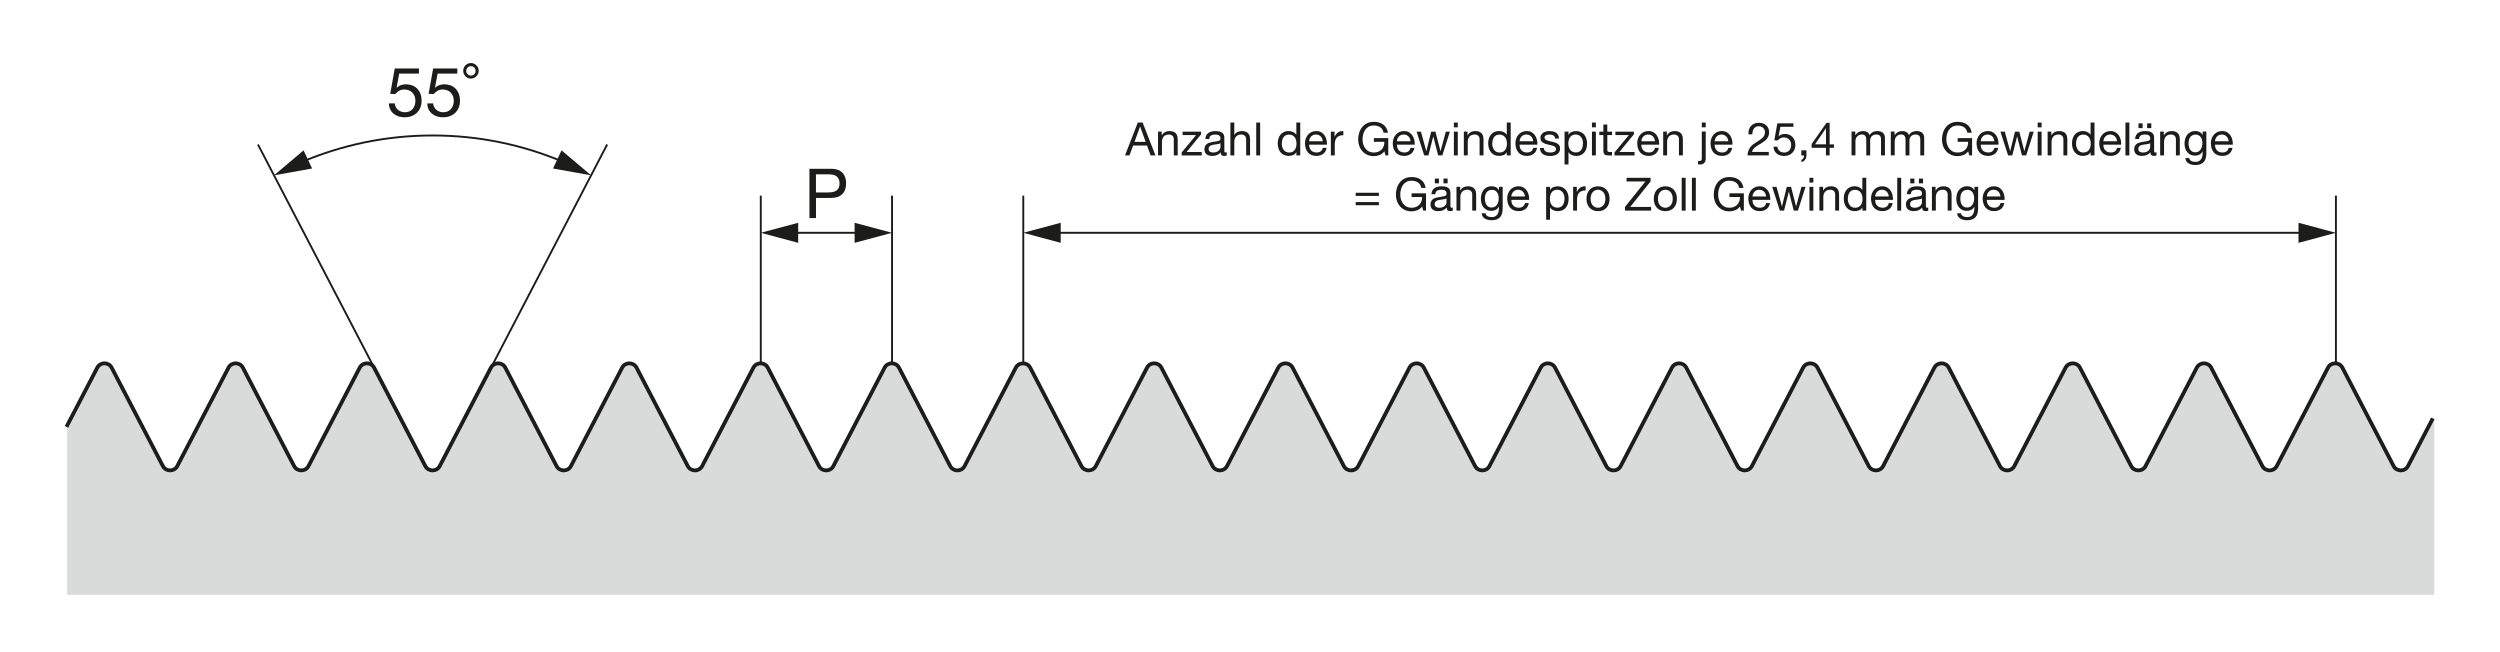 <?xml version="1.0" encoding="UTF-8"?><svg xmlns="http://www.w3.org/2000/svg" viewBox="0 0 651.97 170.08"><defs><style>.cls-1{fill:#d9dada;}.cls-2{fill:#1c1c1b;}.cls-3,.cls-4{fill:none;stroke:#1c1c1b;stroke-miterlimit:10;}.cls-4{stroke-width:.5px;}</style></defs><g id="Drawing"><path class="cls-1" d="m634.64,109.13l-6.46,12.41c-.79,1.53-2.98,1.53-3.77,0l-13.34-25.63c-.79-1.53-2.98-1.53-3.77,0l-13.34,25.63c-.79,1.53-2.98,1.53-3.77,0l-13.34-25.63c-.79-1.53-2.98-1.53-3.77,0l-13.34,25.63c-.79,1.53-2.98,1.53-3.77,0l-13.34-25.63c-.79-1.53-2.98-1.53-3.77,0l-13.34,25.63c-.79,1.53-2.98,1.53-3.77,0l-13.34-25.63c-.79-1.53-2.98-1.53-3.77,0l-13.34,25.63c-.79,1.53-2.98,1.53-3.77,0l-13.34-25.63c-.79-1.53-2.98-1.53-3.77,0l-13.34,25.63c-.79,1.53-2.98,1.53-3.77,0l-13.34-25.63c-.79-1.53-2.98-1.53-3.77,0l-13.34,25.63c-.79,1.53-2.98,1.53-3.77,0l-13.34-25.63c-.79-1.53-2.98-1.53-3.77,0l-13.34,25.63c-.79,1.53-2.98,1.53-3.77,0l-13.34-25.63c-.79-1.53-2.98-1.53-3.77,0l-13.34,25.63c-.79,1.53-2.98,1.53-3.77,0l-13.34-25.63c-.79-1.53-2.98-1.53-3.77,0l-13.34,25.63c-.79,1.53-2.98,1.53-3.77,0l-13.34-25.63c-.79-1.53-2.98-1.53-3.77,0l-13.34,25.63c-.79,1.53-2.98,1.53-3.77,0l-13.34-25.63c-.79-1.53-2.98-1.53-3.77,0l-13.34,25.63c-.79,1.53-2.98,1.53-3.77,0l-13.34-25.63c-.79-1.53-2.98-1.53-3.77,0l-13.34,25.63c-.79,1.53-2.98,1.53-3.77,0l-13.34-25.63c-.79-1.53-2.98-1.53-3.77,0l-13.34,25.63c-.79,1.53-2.98,1.53-3.77,0l-13.34-25.63c-.79-1.53-2.98-1.53-3.77,0l-13.34,25.63c-.79,1.53-2.98,1.53-3.77,0l-13.34-25.63c-.79-1.53-2.98-1.53-3.77,0l-13.34,25.63c-.79,1.53-2.98,1.53-3.77,0l-13.34-25.63c-.79-1.53-2.98-1.53-3.77,0l-13.34,25.63c-.79,1.53-2.98,1.53-3.77,0l-13.34-25.63c-.79-1.53-2.98-1.53-3.77,0l-13.34,25.63c-.79,1.53-2.98,1.53-3.77,0l-13.34-25.63c-.79-1.53-2.98-1.53-3.77,0l-8.03,15.42v43.8h617.31v-46Z"/><path class="cls-3" d="m17.33,111.32l8.03-15.42c.79-1.53,2.98-1.53,3.77,0l13.34,25.63c.79,1.53,2.98,1.53,3.77,0l13.34-25.63c.79-1.53,2.98-1.53,3.77,0l13.34,25.63c.79,1.53,2.98,1.53,3.77,0l13.34-25.63c.79-1.53,2.98-1.53,3.77,0l13.34,25.63c.79,1.53,2.98,1.53,3.77,0l13.34-25.63c.79-1.53,2.98-1.53,3.77,0l13.34,25.63c.79,1.53,2.98,1.53,3.77,0l13.34-25.63c.79-1.53,2.98-1.53,3.77,0l13.34,25.63c.79,1.53,2.98,1.53,3.77,0l13.34-25.63c.79-1.53,2.98-1.53,3.77,0l13.34,25.63c.79,1.53,2.98,1.53,3.77,0l13.34-25.63c.79-1.53,2.98-1.53,3.77,0l13.34,25.63c.79,1.53,2.98,1.53,3.77,0l13.34-25.63c.79-1.53,2.98-1.53,3.77,0l13.34,25.63c.79,1.53,2.98,1.53,3.77,0l13.34-25.63c.79-1.53,2.98-1.53,3.77,0l13.34,25.63c.79,1.53,2.98,1.53,3.77,0l13.34-25.63c.79-1.53,2.98-1.53,3.77,0l13.34,25.63c.79,1.53,2.98,1.53,3.77,0l13.34-25.63c.79-1.53,2.98-1.53,3.77,0l13.34,25.63c.79,1.53,2.98,1.53,3.77,0l13.34-25.63c.79-1.53,2.98-1.53,3.77,0l13.34,25.63c.79,1.53,2.98,1.53,3.77,0l13.34-25.63c.79-1.53,2.98-1.53,3.77,0l13.34,25.63c.79,1.53,2.98,1.53,3.77,0l13.34-25.63c.79-1.53,2.98-1.53,3.77,0l13.34,25.63c.79,1.53,2.98,1.53,3.77,0l13.34-25.63c.79-1.53,2.98-1.53,3.77,0l13.34,25.63c.79,1.53,2.98,1.53,3.77,0l13.34-25.63c.79-1.53,2.98-1.53,3.77,0l13.34,25.63c.79,1.53,2.98,1.53,3.77,0l13.34-25.63c.79-1.53,2.98-1.53,3.77,0l13.34,25.63c.79,1.53,2.98,1.53,3.77,0l13.34-25.63c.79-1.53,2.98-1.53,3.77,0l13.34,25.63c.79,1.53,2.98,1.53,3.77,0l6.46-12.41"/></g><g id="Dimensions"><g><line class="cls-4" x1="198.4" y1="94.76" x2="198.4" y2="51.02"/><line class="cls-4" x1="232.63" y1="94.76" x2="232.63" y2="51.02"/><g><line class="cls-4" x1="206.37" y1="60.71" x2="224.66" y2="60.71"/><polygon class="cls-2" points="208.16 63.33 198.4 60.71 208.16 58.1 208.16 63.33"/><polygon class="cls-2" points="222.87 63.33 232.63 60.71 222.87 58.1 222.87 63.33"/></g><path class="cls-2" d="m216.72,44.01c1.3,0,2.28.33,2.94,1s1,1.6,1,2.8-.33,2.14-1,2.81-1.65,1-2.94.99h-3.92v5.26h-1.71v-12.85h5.63Zm-.58,6.16c.97.01,1.68-.19,2.13-.59s.67-1,.67-1.76-.22-1.35-.67-1.75c-.45-.4-1.16-.6-2.13-.6h-3.35v4.72h3.35Z"/></g><g><line class="cls-4" x1="266.86" y1="94.76" x2="266.86" y2="51.02"/><line class="cls-4" x1="609.18" y1="94.76" x2="609.18" y2="51.02"/><g><line class="cls-4" x1="274.83" y1="60.71" x2="601.2" y2="60.71"/><polygon class="cls-2" points="276.62 63.33 266.86 60.71 276.62 58.1 276.62 63.33"/><polygon class="cls-2" points="599.42 63.33 609.18 60.71 599.42 58.1 599.42 63.33"/></g><g><path class="cls-2" d="m297.98,31.96l3.35,8.57h-1.26l-.94-2.58h-3.62l-.96,2.58h-1.16l3.34-8.57h1.26Zm.79,5.03l-1.43-4h-.02l-1.45,4h2.9Z"/><path class="cls-2" d="m302.96,34.33v.98h.02c.42-.75,1.1-1.13,2.02-1.13.41,0,.75.06,1.02.17.27.11.49.27.66.47.17.2.29.44.35.71s.1.58.1.92v4.08h-1.02v-4.2c0-.38-.11-.69-.34-.91-.22-.22-.53-.34-.92-.34-.31,0-.58.05-.81.14-.23.1-.42.23-.57.41-.15.18-.27.38-.34.62-.08.24-.11.49-.11.77v3.5h-1.02v-6.2h.96Z"/><path class="cls-2" d="m311.91,35.23h-3.5v-.9h4.82v.7l-3.79,4.61h3.96v.9h-5.23v-.78l3.74-4.52Z"/><path class="cls-2" d="m319.93,40.51c-.18.1-.42.16-.73.16-.26,0-.47-.07-.63-.22-.16-.15-.23-.39-.23-.73-.28.34-.61.58-.98.73-.37.15-.77.22-1.21.22-.28,0-.55-.03-.8-.1-.25-.06-.47-.16-.65-.3-.18-.14-.33-.31-.44-.53s-.16-.49-.16-.8c0-.35.06-.64.18-.86.12-.22.28-.41.47-.55.2-.14.42-.25.67-.32s.51-.13.77-.18c.28-.06.55-.1.8-.13s.47-.07.67-.12c.19-.05.34-.13.46-.23.11-.1.17-.25.17-.44,0-.22-.04-.4-.13-.54s-.19-.24-.32-.31c-.13-.07-.28-.12-.44-.14-.16-.02-.33-.04-.49-.04-.43,0-.79.08-1.08.25s-.44.47-.47.93h-1.02c.02-.38.1-.71.24-.97.14-.26.34-.48.58-.64.24-.16.51-.28.82-.35.31-.07.64-.11.99-.11.28,0,.56.02.83.06s.53.12.75.25c.22.12.4.3.54.52s.2.51.2.87v3.18c0,.24.01.42.04.53.03.11.12.17.28.17.09,0,.19-.02.31-.05v.79Zm-1.66-3.18c-.13.1-.3.17-.5.21s-.43.08-.65.11c-.23.03-.46.06-.69.1-.23.04-.44.09-.62.17-.18.08-.33.19-.45.34s-.17.35-.17.6c0,.17.03.31.1.42.07.12.16.21.26.28.11.07.23.12.38.16.14.03.3.05.46.05.34,0,.62-.05.86-.14.24-.09.44-.21.59-.35.15-.14.26-.29.34-.45.07-.16.11-.32.11-.46v-1.04Z"/><path class="cls-2" d="m321.89,31.96v3.28h.02c.08-.19.19-.35.34-.49.14-.13.31-.24.49-.32.18-.08.37-.15.56-.19s.39-.06.57-.06c.41,0,.75.06,1.02.17.27.11.49.27.66.47s.29.44.35.71c.07.28.1.58.1.92v4.08h-1.02v-4.2c0-.38-.11-.69-.34-.91s-.53-.34-.92-.34c-.31,0-.58.05-.81.14-.23.1-.42.23-.57.41-.15.18-.27.38-.34.62-.08.24-.11.49-.11.77v3.5h-1.02v-8.57h1.02Z"/><path class="cls-2" d="m328.63,31.96v8.57h-1.02v-8.57h1.02Z"/><path class="cls-2" d="m338.07,40.53v-.84h-.02c-.17.34-.43.59-.79.74-.36.15-.76.23-1.19.23-.48,0-.9-.09-1.25-.26-.36-.18-.65-.41-.89-.71-.24-.3-.41-.64-.53-1.03-.12-.39-.18-.81-.18-1.25s.06-.86.17-1.25c.12-.39.29-.73.53-1.03s.53-.52.89-.7c.36-.17.77-.26,1.24-.26.16,0,.33.02.52.05.18.03.37.09.55.16.18.08.36.18.52.3s.3.28.41.46h.02v-3.19h1.02v8.57h-1.02Zm-3.67-2.2c.08.28.19.52.35.74s.36.39.6.52c.24.13.53.19.86.19s.64-.07.88-.2.44-.31.59-.53c.15-.22.26-.47.33-.75s.1-.56.1-.85c0-.3-.04-.6-.11-.88-.07-.28-.19-.53-.34-.75-.16-.22-.36-.39-.61-.52s-.55-.2-.9-.2-.64.07-.88.2c-.24.14-.43.32-.58.54-.14.22-.25.48-.31.77-.06.29-.1.58-.1.89,0,.29.04.57.11.85Z"/><path class="cls-2" d="m345.05,40.13c-.46.35-1.05.53-1.75.53-.5,0-.93-.08-1.29-.24-.36-.16-.67-.38-.92-.67s-.43-.63-.56-1.03c-.12-.4-.19-.84-.21-1.31,0-.47.07-.9.22-1.3.14-.39.35-.73.61-1.02.26-.29.57-.51.92-.67.36-.16.75-.24,1.17-.24.55,0,1.01.11,1.37.34.36.23.66.52.88.87.22.35.37.74.46,1.15.08.42.12.81.1,1.19h-4.64c0,.27.02.53.1.77.07.24.19.46.35.65.16.19.36.34.61.45s.54.17.88.17c.43,0,.79-.1,1.06-.3.28-.2.46-.5.55-.91h1.01c-.14.7-.44,1.22-.9,1.57Zm-.25-3.98c-.09-.22-.22-.4-.37-.56s-.34-.28-.55-.37c-.21-.09-.45-.14-.7-.14s-.5.05-.71.14c-.21.09-.39.22-.55.38-.15.16-.27.35-.36.56s-.14.44-.16.68h3.56c-.02-.24-.07-.47-.16-.68Z"/><path class="cls-2" d="m348.03,34.33v1.31h.02c.25-.5.55-.88.91-1.12.36-.24.82-.35,1.37-.34v1.08c-.41,0-.76.06-1.04.17-.29.11-.52.28-.7.49-.18.22-.3.48-.38.79-.08.31-.12.66-.12,1.06v2.76h-1.02v-6.2h.96Z"/><path class="cls-2" d="m359.77,40.43c-.5.2-1,.29-1.5.29-.64,0-1.21-.12-1.72-.35-.5-.24-.93-.55-1.28-.95-.35-.4-.62-.86-.8-1.38-.18-.52-.28-1.06-.28-1.62,0-.62.09-1.22.26-1.78.17-.56.43-1.06.77-1.48.34-.42.76-.76,1.27-1.01.51-.25,1.1-.38,1.78-.38.46,0,.9.05,1.31.16.41.11.78.28,1.1.51.32.23.6.53.82.88.22.36.37.79.45,1.29h-1.14c-.06-.33-.16-.61-.31-.85-.15-.24-.34-.43-.56-.58-.22-.15-.48-.27-.76-.34-.28-.08-.59-.11-.91-.11-.52,0-.97.1-1.34.31s-.68.48-.91.82-.41.73-.52,1.16c-.11.44-.17.88-.17,1.34s.06.88.19,1.29.32.78.56,1.09c.25.32.55.57.92.76.36.19.79.28,1.27.28.45,0,.84-.07,1.19-.22.34-.14.63-.34.87-.59.24-.25.41-.55.53-.89s.17-.71.16-1.1h-2.74v-.96h3.76v4.51h-.72l-.3-1.07c-.34.45-.75.77-1.25.97Z"/><path class="cls-2" d="m367.94,40.13c-.46.35-1.05.53-1.75.53-.5,0-.93-.08-1.29-.24-.36-.16-.67-.38-.92-.67s-.43-.63-.56-1.03c-.12-.4-.19-.84-.21-1.31,0-.47.07-.9.22-1.3.14-.39.35-.73.61-1.02.26-.29.57-.51.92-.67.36-.16.75-.24,1.17-.24.55,0,1.01.11,1.37.34.36.23.66.52.88.87.22.35.37.74.46,1.15.08.42.12.81.1,1.19h-4.64c0,.27.02.53.1.77.07.24.19.46.35.65.16.19.36.34.61.45s.54.17.88.17c.43,0,.79-.1,1.06-.3.28-.2.46-.5.55-.91h1.01c-.14.7-.44,1.22-.9,1.57Zm-.25-3.98c-.09-.22-.22-.4-.37-.56s-.34-.28-.55-.37c-.21-.09-.45-.14-.7-.14s-.5.05-.71.14c-.21.09-.39.22-.55.38-.15.16-.27.35-.36.56s-.14.44-.16.68h3.56c-.02-.24-.07-.47-.16-.68Z"/><path class="cls-2" d="m375.05,40.53l-1.26-4.93h-.02l-1.25,4.93h-1.1l-1.99-6.2h1.13l1.4,5.08h.02l1.25-5.08h1.12l1.3,5.08h.02l1.39-5.08h1.06l-1.98,6.2h-1.08Z"/><path class="cls-2" d="m379.15,33.21v-1.25h1.02v1.25h-1.02Zm1.02,1.12v6.2h-1.02v-6.2h1.02Z"/><path class="cls-2" d="m382.71,34.33v.98h.02c.42-.75,1.1-1.13,2.02-1.13.41,0,.75.06,1.02.17.27.11.49.27.66.47.17.2.29.44.35.71s.1.58.1.92v4.08h-1.02v-4.2c0-.38-.11-.69-.34-.91-.22-.22-.53-.34-.92-.34-.31,0-.58.05-.81.14-.23.1-.42.23-.57.41-.15.18-.27.38-.34.62-.08.24-.11.49-.11.77v3.5h-1.02v-6.2h.96Z"/><path class="cls-2" d="m392.95,40.53v-.84h-.02c-.17.34-.43.59-.79.74-.36.15-.76.23-1.19.23-.48,0-.9-.09-1.25-.26-.36-.18-.65-.41-.89-.71-.24-.3-.41-.64-.53-1.03-.12-.39-.18-.81-.18-1.25s.06-.86.17-1.25c.12-.39.29-.73.53-1.03s.53-.52.89-.7c.36-.17.77-.26,1.24-.26.16,0,.33.02.52.05.18.03.37.09.55.16.18.08.36.18.52.3s.3.28.41.46h.02v-3.19h1.02v8.57h-1.02Zm-3.67-2.2c.08.28.19.52.35.74s.36.39.6.52c.24.13.53.19.86.19s.64-.07.88-.2.44-.31.59-.53c.15-.22.26-.47.33-.75s.1-.56.1-.85c0-.3-.04-.6-.11-.88-.07-.28-.19-.53-.34-.75-.16-.22-.36-.39-.61-.52s-.55-.2-.9-.2-.64.07-.88.2c-.24.14-.43.32-.58.54-.14.22-.25.48-.31.77-.06.29-.1.58-.1.89,0,.29.04.57.11.85Z"/><path class="cls-2" d="m399.93,40.13c-.46.35-1.05.53-1.75.53-.5,0-.93-.08-1.29-.24-.36-.16-.67-.38-.92-.67s-.43-.63-.56-1.03c-.12-.4-.19-.84-.21-1.31,0-.47.07-.9.22-1.3.14-.39.35-.73.61-1.02.26-.29.57-.51.92-.67.36-.16.75-.24,1.17-.24.55,0,1.01.11,1.37.34.36.23.66.52.88.87.22.35.37.74.46,1.15.08.42.12.81.1,1.19h-4.64c0,.27.02.53.1.77.07.24.19.46.35.65.16.19.36.34.61.45s.54.17.88.17c.43,0,.79-.1,1.06-.3.28-.2.46-.5.55-.91h1.01c-.14.7-.44,1.22-.9,1.57Zm-.25-3.98c-.09-.22-.22-.4-.37-.56s-.34-.28-.55-.37c-.21-.09-.45-.14-.7-.14s-.5.05-.71.14c-.21.09-.39.22-.55.38-.15.16-.27.35-.36.56s-.14.44-.16.68h3.56c-.02-.24-.07-.47-.16-.68Z"/><path class="cls-2" d="m402.76,39.15c.1.16.22.28.38.37s.33.16.53.2c.2.04.4.06.61.06.16,0,.33-.01.5-.04s.34-.07.49-.13c.15-.06.27-.16.37-.28.1-.12.14-.28.14-.47,0-.26-.1-.46-.3-.6-.2-.14-.45-.25-.75-.33s-.63-.16-.98-.23c-.35-.07-.68-.16-.98-.29s-.55-.3-.75-.52c-.2-.22-.3-.54-.3-.94,0-.31.07-.58.21-.8.14-.22.32-.41.54-.55.22-.14.47-.24.74-.31.28-.07.55-.1.82-.1.35,0,.68.03.97.09.3.06.56.16.79.31.23.15.41.35.55.6.14.25.22.57.24.94h-1.02c-.02-.2-.07-.37-.16-.5-.09-.13-.2-.24-.34-.32s-.29-.14-.45-.17c-.16-.04-.33-.05-.5-.05-.15,0-.31.01-.46.04-.16.02-.3.07-.43.13-.13.06-.23.14-.31.24-.08.1-.12.23-.12.39,0,.18.06.32.19.44s.28.21.47.29c.19.08.41.14.65.19.24.05.48.11.72.16.26.06.51.12.75.2s.46.19.65.32c.19.13.34.3.46.5s.17.45.17.74c0,.38-.08.69-.23.94-.16.25-.36.45-.61.6-.25.15-.54.26-.85.32-.32.06-.63.09-.94.09-.34,0-.67-.04-.98-.11-.31-.07-.59-.19-.83-.35-.24-.16-.43-.38-.58-.65-.14-.27-.22-.59-.24-.98h1.02c0,.22.06.41.16.57Z"/><path class="cls-2" d="m409.04,34.33v.84h.02c.17-.34.43-.59.79-.75.36-.16.76-.23,1.19-.23.48,0,.9.09,1.25.26.36.18.65.41.89.71s.41.65.53,1.04c.12.39.18.81.18,1.25s-.06.86-.17,1.25-.29.73-.53,1.03c-.24.29-.53.52-.89.69-.36.17-.77.25-1.24.25-.15,0-.32-.02-.51-.05-.19-.03-.37-.08-.56-.16-.18-.07-.36-.17-.52-.29s-.3-.28-.41-.46h-.02v3.19h-1.02v-8.57h1.02Zm3.67,2.2c-.08-.28-.19-.52-.35-.74s-.36-.39-.6-.52-.53-.19-.86-.19-.64.07-.88.2c-.24.14-.44.31-.59.53s-.26.47-.33.75-.1.56-.1.85c0,.3.04.6.11.88.07.28.19.53.34.75.16.22.36.39.61.52s.55.2.9.2.65-.07.88-.2c.24-.14.43-.32.57-.54.14-.22.25-.48.31-.77.06-.29.1-.58.1-.89,0-.29-.04-.57-.11-.85Z"/><path class="cls-2" d="m415.16,33.21v-1.25h1.02v1.25h-1.02Zm1.02,1.12v6.2h-1.02v-6.2h1.02Z"/><path class="cls-2" d="m420.41,34.33v.9h-1.24v3.85c0,.12,0,.22.03.29.02.07.06.13.11.17.06.04.13.07.23.08.1.01.23.02.39.02h.47v.9h-.78c-.26,0-.49-.02-.68-.05-.19-.04-.34-.1-.46-.2s-.2-.23-.26-.41c-.06-.18-.08-.41-.08-.7v-3.95h-1.06v-.9h1.06v-1.86h1.02v1.86h1.24Z"/><path class="cls-2" d="m424.78,35.23h-3.5v-.9h4.82v.7l-3.79,4.61h3.96v.9h-5.23v-.78l3.74-4.52Z"/><path class="cls-2" d="m431.69,40.13c-.46.35-1.05.53-1.75.53-.5,0-.93-.08-1.29-.24-.36-.16-.67-.38-.92-.67s-.43-.63-.56-1.03c-.12-.4-.19-.84-.21-1.31,0-.47.07-.9.22-1.3.14-.39.35-.73.61-1.02.26-.29.57-.51.92-.67.36-.16.75-.24,1.17-.24.55,0,1.01.11,1.37.34.36.23.66.52.88.87.22.35.37.74.46,1.15.08.42.12.81.1,1.19h-4.64c0,.27.02.53.1.77.07.24.19.46.35.65.16.19.36.34.61.45s.54.17.88.17c.43,0,.79-.1,1.06-.3.28-.2.46-.5.55-.91h1.01c-.14.7-.44,1.22-.9,1.57Zm-.25-3.98c-.09-.22-.22-.4-.37-.56s-.34-.28-.55-.37c-.21-.09-.45-.14-.7-.14s-.5.05-.71.14c-.21.09-.39.22-.55.38-.15.16-.27.35-.36.56s-.14.44-.16.68h3.56c-.02-.24-.07-.47-.16-.68Z"/><path class="cls-2" d="m434.7,34.33v.98h.02c.42-.75,1.1-1.13,2.02-1.13.41,0,.75.06,1.02.17.27.11.49.27.66.47.17.2.29.44.35.71s.1.58.1.92v4.08h-1.02v-4.2c0-.38-.11-.69-.34-.91-.22-.22-.53-.34-.92-.34-.31,0-.58.05-.81.14-.23.1-.42.23-.57.41-.15.18-.27.38-.34.62-.08.24-.11.49-.11.77v3.5h-1.02v-6.2h.96Z"/><path class="cls-2" d="m444.43,42.52c-.27.25-.63.38-1.09.38-.18,0-.36-.02-.52-.05v-.88s.07.01.1.02c.03,0,.06,0,.09,0h.22c.22,0,.38-.06.46-.19s.12-.35.12-.67v-6.82h1.02v6.98c0,.55-.13.95-.4,1.21Zm-.62-9.31v-1.25h1.02v1.25h-1.02Z"/><path class="cls-2" d="m450.81,40.13c-.46.35-1.05.53-1.75.53-.5,0-.93-.08-1.29-.24-.36-.16-.67-.38-.92-.67-.25-.29-.43-.63-.56-1.03-.12-.4-.19-.84-.21-1.31,0-.47.07-.9.22-1.3.14-.39.35-.73.61-1.02.26-.29.57-.51.92-.67.36-.16.75-.24,1.17-.24.55,0,1.01.11,1.37.34.36.23.66.52.88.87.22.35.37.74.46,1.15.08.42.12.81.1,1.19h-4.64c0,.27.02.53.1.77.07.24.19.46.35.65.16.19.36.34.61.45s.54.17.88.17c.43,0,.79-.1,1.06-.3s.46-.5.55-.91h1.01c-.14.7-.44,1.22-.9,1.57Zm-.25-3.98c-.09-.22-.22-.4-.37-.56-.16-.16-.34-.28-.55-.37-.21-.09-.45-.14-.7-.14s-.5.05-.71.14c-.21.09-.39.22-.55.38-.15.16-.27.35-.36.56s-.14.44-.16.68h3.56c-.02-.24-.07-.47-.16-.68Z"/><path class="cls-2" d="m456.09,33.83c.11-.37.29-.69.52-.95.24-.27.53-.48.88-.63.35-.15.75-.23,1.2-.23.37,0,.71.05,1.04.16.32.11.61.26.85.47s.43.46.57.76c.14.3.21.66.21,1.06,0,.38-.06.71-.17,1-.12.29-.27.55-.46.77-.19.23-.41.43-.66.62s-.5.36-.77.53c-.26.16-.53.32-.79.47s-.51.32-.73.5c-.22.18-.41.37-.56.57-.16.2-.26.44-.31.7h4.37v.9h-5.56c.04-.5.13-.93.27-1.29.14-.36.32-.67.53-.93.22-.26.46-.5.73-.7.27-.2.56-.39.85-.56.36-.22.68-.43.95-.62.27-.19.5-.38.68-.57.18-.19.32-.4.41-.62s.14-.48.14-.78c0-.23-.04-.44-.13-.63-.09-.19-.21-.35-.35-.49-.15-.14-.32-.24-.52-.31-.2-.07-.41-.11-.64-.11-.3,0-.55.06-.76.19s-.39.29-.52.49c-.14.2-.23.43-.29.68-.06.25-.09.51-.08.76h-1.02c-.02-.43.02-.83.13-1.2Z"/><path class="cls-2" d="m464.31,33.07l-.46,2.45.02.02c.18-.21.42-.36.71-.46.29-.1.58-.15.87-.15.38,0,.73.06,1.07.18.34.12.63.3.88.55.25.24.44.55.59.91.14.36.22.79.22,1.28,0,.36-.06.71-.19,1.05s-.31.64-.56.91c-.25.26-.56.47-.93.63-.37.16-.81.23-1.3.23-.37,0-.71-.05-1.04-.16-.32-.11-.61-.26-.86-.47s-.44-.46-.59-.76c-.14-.3-.22-.65-.23-1.03h1.02c.02.22.07.42.16.61.09.19.22.35.37.49.16.14.34.25.55.32s.45.11.7.11c.24,0,.47-.04.69-.13s.41-.21.58-.38.29-.38.39-.63c.1-.25.14-.55.14-.88,0-.28-.05-.54-.14-.77-.09-.24-.22-.44-.39-.61s-.37-.31-.61-.4c-.24-.1-.5-.14-.79-.14-.34,0-.63.07-.89.22-.26.15-.49.34-.69.58l-.88-.05.79-4.42h4.2v.9h-3.43Z"/><path class="cls-2" d="m471.1,39.2v1.21c0,.46-.1.85-.31,1.18s-.54.56-1.01.7v-.6c.14-.05.25-.12.34-.21.09-.09.17-.19.22-.3.06-.11.09-.22.11-.33.02-.11.03-.22.02-.31h-.71v-1.33h1.33Z"/><path class="cls-2" d="m478.29,37.64v.9h-1.15v1.99h-.96v-1.99h-3.73v-.98l3.88-5.53h.82v5.62h1.15Zm-2.11-4.16h-.02l-2.83,4.16h2.86v-4.16Z"/><path class="cls-2" d="m483.84,34.33v.91h.02c.46-.7,1.13-1.06,2-1.06.38,0,.73.08,1.04.24.31.16.53.43.66.82.21-.34.48-.6.82-.78.34-.18.71-.28,1.12-.28.31,0,.59.03.85.1.25.07.47.17.65.32.18.14.32.33.42.56.1.23.15.5.15.82v4.55h-1.02v-4.07c0-.19-.02-.37-.05-.54-.03-.17-.09-.31-.18-.44-.09-.12-.21-.22-.37-.29-.16-.07-.36-.11-.61-.11-.5,0-.9.14-1.19.43s-.43.67-.43,1.15v3.86h-1.02v-4.07c0-.2-.02-.38-.05-.55-.04-.17-.1-.31-.19-.44s-.21-.22-.35-.29c-.15-.07-.34-.1-.57-.1-.3,0-.55.06-.76.18-.21.12-.38.26-.52.43s-.23.34-.29.52c-.06.18-.09.33-.09.45v3.86h-1.02v-6.2h.96Z"/><path class="cls-2" d="m494.08,34.33v.91h.02c.46-.7,1.13-1.06,2-1.06.38,0,.73.08,1.04.24.31.16.53.43.66.82.21-.34.48-.6.82-.78.34-.18.71-.28,1.12-.28.31,0,.59.03.85.1.25.07.47.17.65.32.18.14.32.33.42.56.1.23.15.5.15.82v4.55h-1.02v-4.07c0-.19-.02-.37-.05-.54-.03-.17-.09-.31-.18-.44s-.21-.22-.37-.29c-.16-.07-.36-.11-.61-.11-.5,0-.9.14-1.19.43s-.43.67-.43,1.15v3.86h-1.02v-4.07c0-.2-.02-.38-.05-.55s-.1-.31-.19-.44c-.09-.12-.21-.22-.35-.29-.15-.07-.34-.1-.57-.1-.3,0-.55.06-.76.18-.21.12-.38.26-.52.43s-.23.34-.29.52c-.06.18-.09.33-.09.45v3.86h-1.02v-6.2h.96Z"/><path class="cls-2" d="m512.02,40.43c-.5.2-1,.29-1.5.29-.64,0-1.21-.12-1.72-.35-.5-.24-.93-.55-1.28-.95-.35-.4-.62-.86-.8-1.38-.18-.52-.28-1.06-.28-1.62,0-.62.09-1.22.26-1.78.17-.56.43-1.06.77-1.48s.76-.76,1.27-1.01c.51-.25,1.1-.38,1.78-.38.46,0,.9.05,1.31.16.41.11.78.28,1.1.51.32.23.6.53.82.88.22.36.37.79.45,1.29h-1.14c-.06-.33-.16-.61-.31-.85-.15-.24-.34-.43-.56-.58-.22-.15-.48-.27-.76-.34s-.59-.11-.91-.11c-.52,0-.97.1-1.34.31-.37.21-.68.48-.91.82-.24.34-.41.73-.52,1.16-.11.44-.17.88-.17,1.34s.06.88.19,1.29c.13.41.32.78.56,1.09s.55.57.92.76c.36.19.79.28,1.27.28.45,0,.84-.07,1.19-.22.34-.14.63-.34.87-.59.24-.25.41-.55.53-.89s.17-.71.16-1.1h-2.74v-.96h3.76v4.51h-.72l-.3-1.07c-.34.45-.75.77-1.25.97Z"/><path class="cls-2" d="m520.19,40.13c-.46.35-1.05.53-1.75.53-.5,0-.93-.08-1.29-.24-.36-.16-.67-.38-.92-.67-.25-.29-.43-.63-.56-1.03-.12-.4-.19-.84-.21-1.31,0-.47.07-.9.22-1.3.14-.39.35-.73.61-1.02.26-.29.57-.51.92-.67.36-.16.75-.24,1.17-.24.55,0,1.01.11,1.37.34.36.23.66.52.88.87.22.35.37.74.46,1.15.08.42.12.81.1,1.19h-4.64c0,.27.02.53.1.77.07.24.19.46.35.65.16.19.36.34.61.45s.54.17.88.17c.43,0,.79-.1,1.06-.3s.46-.5.55-.91h1.01c-.14.7-.44,1.22-.9,1.57Zm-.25-3.98c-.09-.22-.22-.4-.37-.56-.16-.16-.34-.28-.55-.37-.21-.09-.45-.14-.7-.14s-.5.05-.71.14c-.21.09-.39.22-.55.38-.15.16-.27.35-.36.56s-.14.44-.16.68h3.56c-.02-.24-.07-.47-.16-.68Z"/><path class="cls-2" d="m527.31,40.53l-1.26-4.93h-.02l-1.25,4.93h-1.1l-1.99-6.2h1.13l1.4,5.08h.02l1.25-5.08h1.12l1.3,5.08h.02l1.39-5.08h1.06l-1.98,6.2h-1.08Z"/><path class="cls-2" d="m531.4,33.21v-1.25h1.02v1.25h-1.02Zm1.02,1.12v6.2h-1.02v-6.2h1.02Z"/><path class="cls-2" d="m534.96,34.33v.98h.02c.42-.75,1.1-1.13,2.02-1.13.41,0,.75.06,1.02.17.27.11.49.27.66.47.17.2.29.44.35.71s.1.58.1.92v4.08h-1.02v-4.2c0-.38-.11-.69-.34-.91-.22-.22-.53-.34-.92-.34-.31,0-.58.05-.81.14-.23.1-.42.23-.57.41-.15.18-.27.38-.34.62-.08.24-.11.49-.11.77v3.5h-1.02v-6.2h.96Z"/><path class="cls-2" d="m545.2,40.53v-.84h-.02c-.17.34-.43.59-.79.74-.36.15-.76.23-1.19.23-.48,0-.9-.09-1.25-.26-.36-.18-.65-.41-.89-.71-.24-.3-.41-.64-.53-1.03-.12-.39-.18-.81-.18-1.25s.06-.86.17-1.25c.12-.39.29-.73.53-1.03s.53-.52.89-.7c.36-.17.77-.26,1.24-.26.16,0,.33.02.52.05.18.03.37.09.55.16.18.08.36.18.52.3s.3.28.41.46h.02v-3.19h1.02v8.57h-1.02Zm-3.67-2.2c.08.28.19.52.35.74s.36.39.6.52c.24.13.53.19.86.19s.64-.07.88-.2.44-.31.59-.53c.15-.22.26-.47.33-.75s.1-.56.1-.85c0-.3-.04-.6-.11-.88-.07-.28-.19-.53-.34-.75-.16-.22-.36-.39-.61-.52s-.55-.2-.9-.2-.64.07-.88.2c-.24.14-.43.32-.58.54-.14.22-.25.48-.31.77-.06.29-.1.58-.1.89,0,.29.04.57.11.85Z"/><path class="cls-2" d="m552.18,40.13c-.46.35-1.05.53-1.75.53-.5,0-.93-.08-1.29-.24-.36-.16-.67-.38-.92-.67s-.43-.63-.56-1.03c-.12-.4-.19-.84-.21-1.31,0-.47.07-.9.22-1.3.14-.39.35-.73.61-1.02.26-.29.57-.51.92-.67.36-.16.75-.24,1.17-.24.55,0,1.01.11,1.37.34.36.23.66.52.88.87.22.35.37.74.46,1.15.08.42.12.81.1,1.19h-4.64c0,.27.02.53.1.77.07.24.19.46.35.65.16.19.36.34.61.45.25.11.54.17.88.17.43,0,.79-.1,1.06-.3.28-.2.46-.5.55-.91h1.01c-.14.7-.44,1.22-.9,1.57Zm-.25-3.98c-.09-.22-.22-.4-.37-.56-.16-.16-.34-.28-.55-.37-.21-.09-.45-.14-.7-.14s-.5.05-.71.14c-.21.09-.39.22-.55.38-.15.16-.27.35-.36.56s-.14.44-.16.68h3.56c-.02-.24-.07-.47-.16-.68Z"/><path class="cls-2" d="m555.31,31.96v8.57h-1.02v-8.57h1.02Z"/><path class="cls-2" d="m561.66,40.66c-.26,0-.47-.07-.63-.22-.16-.15-.23-.39-.23-.73-.28.34-.61.58-.98.73-.37.15-.77.22-1.21.22-.28,0-.54-.03-.79-.09-.25-.06-.47-.16-.65-.3-.19-.14-.34-.32-.44-.54-.11-.22-.16-.49-.16-.8,0-.35.06-.64.18-.86s.28-.41.47-.55.42-.25.67-.32.51-.13.77-.18c.28-.06.55-.1.8-.13s.47-.07.67-.12.34-.13.46-.23c.11-.1.17-.25.17-.44,0-.22-.04-.4-.13-.54s-.19-.24-.32-.31c-.13-.07-.28-.12-.44-.14-.16-.02-.33-.04-.49-.04-.43,0-.79.08-1.08.25s-.44.47-.47.93h-1.02c.02-.38.1-.71.24-.97.14-.26.34-.48.58-.64.24-.16.52-.28.83-.35.31-.07.64-.11.98-.11.28,0,.56.02.83.06.28.04.53.12.75.25s.4.3.54.52c.14.22.2.52.2.88v3.19c0,.24.01.42.04.53s.12.17.28.17c.09,0,.19-.02.31-.06v.79c-.18.1-.42.16-.73.16Zm-1.43-3.13c-.21.04-.43.08-.65.11-.23.03-.46.06-.69.1-.23.04-.44.09-.62.17-.18.08-.33.19-.45.34-.12.15-.17.35-.17.61,0,.17.03.31.1.43.07.12.16.21.26.28s.24.12.38.16c.15.03.3.05.45.05.34,0,.62-.05.86-.14.24-.09.44-.21.59-.35.15-.14.26-.29.34-.46s.11-.32.11-.46v-1.04c-.13.1-.3.17-.5.21Zm-1.46-5.36v1.25h-1.08v-1.25h1.08Zm2.26,0v1.25h-1.08v-1.25h1.08Z"/><path class="cls-2" d="m564.3,34.33v.98h.02c.42-.75,1.1-1.13,2.02-1.13.41,0,.75.06,1.02.17.27.11.49.27.66.47s.29.44.35.71c.07.28.1.58.1.92v4.08h-1.02v-4.2c0-.38-.11-.69-.34-.91-.22-.22-.53-.34-.92-.34-.31,0-.58.05-.81.14-.23.1-.42.23-.57.41-.15.18-.27.38-.34.62-.08.24-.11.49-.11.77v3.5h-1.02v-6.2h.96Z"/><path class="cls-2" d="m574.67,42.28c-.46.5-1.19.76-2.18.76-.29,0-.58-.03-.88-.1-.3-.06-.57-.17-.82-.31-.24-.14-.45-.33-.61-.56-.16-.23-.25-.52-.26-.85h1.02c0,.18.07.34.17.47.11.13.24.23.4.31.16.08.33.14.51.17.18.04.36.05.53.05.34,0,.62-.06.85-.17.23-.12.42-.28.58-.48.15-.2.26-.45.33-.74.07-.29.1-.6.1-.95v-.41h-.02c-.18.38-.44.67-.8.85-.36.18-.73.27-1.13.27-.46,0-.87-.08-1.21-.25-.34-.17-.63-.39-.86-.68s-.41-.62-.52-1c-.12-.38-.17-.78-.17-1.21,0-.37.05-.75.14-1.13s.26-.74.48-1.06c.22-.32.52-.58.89-.78.37-.2.82-.31,1.36-.31.39,0,.75.09,1.08.26s.58.43.77.77h.01v-.89h.96v5.68c0,1.02-.23,1.78-.7,2.28Zm-1.3-2.79c.24-.14.43-.32.57-.55.14-.23.25-.49.32-.77.07-.29.1-.58.1-.86s-.03-.54-.1-.8c-.06-.26-.17-.5-.31-.71s-.32-.38-.55-.51c-.22-.13-.5-.19-.82-.19s-.61.06-.84.19-.42.29-.57.5c-.15.21-.26.45-.32.72-.07.27-.1.56-.1.85,0,.28.03.56.08.84.06.28.15.53.29.76.14.23.32.41.54.55.22.14.5.21.84.21s.62-.07.86-.21Z"/><path class="cls-2" d="m581.29,40.13c-.46.35-1.05.53-1.75.53-.5,0-.93-.08-1.29-.24-.36-.16-.67-.38-.92-.67s-.43-.63-.56-1.03c-.12-.4-.19-.84-.21-1.31,0-.47.07-.9.22-1.3.14-.39.35-.73.61-1.02.26-.29.57-.51.92-.67.36-.16.75-.24,1.17-.24.55,0,1.01.11,1.37.34.36.23.66.52.88.87.22.35.37.74.46,1.15.08.42.12.81.1,1.19h-4.64c0,.27.02.53.1.77.07.24.19.46.35.65.16.19.36.34.61.45.25.11.54.17.88.17.43,0,.79-.1,1.06-.3.28-.2.46-.5.55-.91h1.01c-.14.7-.44,1.22-.9,1.57Zm-.25-3.98c-.09-.22-.22-.4-.37-.56-.16-.16-.34-.28-.55-.37-.21-.09-.45-.14-.7-.14s-.5.05-.71.14c-.21.09-.39.22-.55.38-.15.16-.27.35-.36.56s-.14.44-.16.68h3.56c-.02-.24-.07-.47-.16-.68Z"/><path class="cls-2" d="m353.55,51.09v-.82h6.05v.82h-6.05Zm6.05,1.61v.82h-6.05v-.82h6.05Z"/><path class="cls-2" d="m369.61,54.83c-.5.2-1,.29-1.5.29-.64,0-1.21-.12-1.72-.35-.5-.24-.93-.55-1.28-.95-.35-.4-.62-.86-.8-1.38-.18-.52-.28-1.06-.28-1.62,0-.62.09-1.22.26-1.78.17-.56.43-1.06.77-1.48.34-.42.76-.76,1.27-1.01.51-.25,1.1-.38,1.78-.38.46,0,.9.05,1.31.16.41.11.78.28,1.1.51.32.23.6.53.82.88.22.36.37.79.45,1.29h-1.14c-.06-.33-.16-.61-.31-.85-.15-.24-.34-.43-.56-.58-.22-.15-.48-.27-.76-.34-.28-.08-.59-.11-.91-.11-.52,0-.97.1-1.34.31s-.68.48-.91.82-.41.73-.52,1.16c-.11.44-.17.88-.17,1.34s.06.88.19,1.29.32.78.56,1.09c.25.32.55.57.92.76.36.19.79.28,1.27.28.45,0,.84-.07,1.19-.22.34-.14.63-.34.87-.59.24-.25.41-.55.53-.89s.17-.71.16-1.1h-2.74v-.96h3.76v4.51h-.72l-.3-1.07c-.34.45-.75.77-1.25.97Z"/><path class="cls-2" d="m378.15,55.06c-.26,0-.47-.07-.63-.22-.16-.15-.23-.39-.23-.73-.28.34-.61.58-.98.73-.37.15-.77.22-1.21.22-.28,0-.54-.03-.79-.09s-.47-.16-.65-.3c-.19-.14-.34-.32-.44-.54-.11-.22-.16-.49-.16-.8,0-.35.06-.64.18-.86s.28-.41.47-.55.42-.25.67-.32.51-.13.77-.18c.28-.06.55-.1.8-.13s.47-.07.67-.12c.19-.05.34-.13.46-.23.11-.1.17-.25.17-.44,0-.22-.04-.4-.13-.54s-.19-.24-.32-.31c-.13-.07-.28-.12-.44-.14-.16-.02-.33-.04-.49-.04-.43,0-.79.08-1.08.25s-.44.47-.47.93h-1.02c.02-.38.1-.71.24-.97.14-.26.34-.48.58-.64s.52-.28.83-.35c.31-.07.64-.11.98-.11.28,0,.56.02.83.06.28.04.53.12.75.25.22.12.4.3.54.52.14.22.2.52.2.88v3.19c0,.24.01.42.04.53.03.11.12.17.28.17.09,0,.19-.02.31-.06v.79c-.18.1-.42.16-.73.16Zm-1.43-3.13c-.21.04-.43.08-.65.11-.23.03-.46.06-.69.1-.23.04-.44.09-.62.17-.18.08-.33.19-.45.34-.12.15-.17.35-.17.61,0,.17.03.31.1.43.07.12.16.21.26.28.11.07.24.12.38.16.15.03.3.05.45.05.34,0,.62-.05.86-.14.24-.09.44-.21.59-.35.15-.14.26-.29.34-.46.07-.16.11-.32.11-.46v-1.04c-.13.1-.3.17-.5.21Zm-1.46-5.36v1.25h-1.08v-1.25h1.08Zm2.26,0v1.25h-1.08v-1.25h1.08Z"/><path class="cls-2" d="m380.79,48.73v.98h.02c.42-.75,1.1-1.13,2.02-1.13.41,0,.75.06,1.02.17.27.11.49.27.66.47.17.2.29.44.35.71s.1.58.1.92v4.08h-1.02v-4.2c0-.38-.11-.69-.34-.91-.22-.22-.53-.34-.92-.34-.31,0-.58.05-.81.14-.23.1-.42.23-.57.41-.15.18-.27.38-.34.62-.08.24-.11.49-.11.77v3.5h-1.02v-6.2h.96Z"/><path class="cls-2" d="m391.16,56.68c-.46.5-1.19.76-2.18.76-.29,0-.58-.03-.88-.1-.3-.06-.57-.17-.82-.31-.24-.14-.45-.33-.61-.56-.16-.23-.25-.52-.26-.85h1.02c0,.18.07.34.17.47.11.13.24.23.4.31s.33.14.51.17c.18.04.36.05.53.05.34,0,.62-.06.85-.17.23-.12.42-.28.58-.48.15-.2.26-.45.33-.74s.1-.6.1-.95v-.41h-.02c-.18.38-.44.67-.8.85-.36.18-.73.27-1.13.27-.46,0-.87-.08-1.21-.25-.34-.17-.63-.39-.86-.68-.23-.28-.41-.62-.52-1s-.17-.78-.17-1.21c0-.37.05-.75.14-1.13.1-.39.26-.74.48-1.06.22-.32.52-.58.89-.78.37-.2.82-.31,1.36-.31.39,0,.75.09,1.08.26s.58.43.77.77h.01v-.89h.96v5.68c0,1.02-.23,1.78-.7,2.28Zm-1.3-2.79c.24-.14.43-.32.57-.55.14-.23.25-.49.32-.77.07-.29.1-.58.1-.86s-.03-.54-.1-.8c-.06-.26-.17-.5-.31-.71-.14-.21-.32-.38-.55-.51-.22-.13-.5-.19-.82-.19s-.61.06-.84.19c-.23.12-.42.29-.57.5-.15.21-.26.45-.32.72-.07.27-.1.56-.1.85,0,.28.03.56.08.84.06.28.15.53.29.76.14.23.32.41.54.55.22.14.5.21.84.21s.62-.07.86-.21Z"/><path class="cls-2" d="m397.78,54.53c-.46.35-1.05.53-1.75.53-.5,0-.93-.08-1.29-.24-.36-.16-.67-.38-.92-.67-.25-.29-.43-.63-.56-1.03-.12-.4-.19-.84-.21-1.31,0-.47.07-.9.22-1.3.14-.39.35-.73.61-1.02.26-.29.57-.51.92-.67.36-.16.75-.24,1.17-.24.55,0,1.01.11,1.37.34.36.23.66.52.88.87.22.35.37.74.46,1.15.08.42.12.81.1,1.19h-4.64c0,.27.02.53.1.77.07.24.19.46.35.65.16.19.36.34.61.45s.54.17.88.17c.43,0,.79-.1,1.06-.3s.46-.5.55-.91h1.01c-.14.7-.44,1.22-.9,1.57Zm-.25-3.98c-.09-.22-.22-.4-.37-.56-.16-.16-.34-.28-.55-.37-.21-.09-.45-.14-.7-.14s-.5.05-.71.14c-.21.09-.39.22-.55.38-.15.16-.27.35-.36.56s-.14.44-.16.68h3.56c-.02-.24-.07-.47-.16-.68Z"/><path class="cls-2" d="m404.23,48.73v.84h.02c.17-.34.43-.59.79-.75.36-.16.76-.23,1.19-.23.48,0,.9.09,1.25.26.36.18.65.41.89.71.24.3.41.65.53,1.04.12.39.18.81.18,1.25s-.06.86-.17,1.25c-.12.39-.29.73-.53,1.03-.24.29-.53.52-.89.69-.36.17-.77.25-1.24.25-.15,0-.32-.02-.51-.05-.19-.03-.37-.08-.56-.16-.18-.07-.36-.17-.52-.29-.16-.12-.3-.28-.41-.46h-.02v3.19h-1.02v-8.57h1.02Zm3.67,2.2c-.08-.28-.19-.52-.35-.74-.16-.22-.36-.39-.6-.52s-.53-.19-.86-.19c-.34,0-.64.07-.88.2-.24.14-.44.31-.59.53-.15.22-.26.47-.33.75-.07.28-.1.56-.1.85,0,.3.04.6.11.88.07.28.19.53.34.75.16.22.36.39.61.52.25.13.55.2.9.2s.65-.07.88-.2c.24-.14.43-.32.57-.54.14-.22.25-.48.31-.77.06-.29.1-.58.1-.89,0-.29-.04-.57-.11-.85Z"/><path class="cls-2" d="m411.21,48.73v1.31h.02c.25-.5.55-.88.91-1.12.36-.24.82-.35,1.37-.34v1.08c-.41,0-.76.06-1.04.17-.29.11-.52.28-.7.49-.18.22-.3.48-.38.79-.08.31-.12.66-.12,1.06v2.76h-1.02v-6.2h.96Z"/><path class="cls-2" d="m413.92,50.56c.13-.4.32-.74.58-1.03.26-.29.57-.52.95-.69s.81-.25,1.3-.25.93.08,1.3.25.69.4.94.69.45.64.58,1.03c.13.4.19.82.19,1.28s-.06.88-.19,1.27c-.13.39-.32.73-.58,1.03s-.57.52-.94.68-.81.25-1.3.25-.92-.08-1.3-.25-.69-.39-.95-.68c-.26-.29-.45-.63-.58-1.03-.13-.39-.19-.82-.19-1.27s.06-.88.19-1.28Zm1.04,2.28c.1.29.24.54.41.73.18.2.38.35.62.45.24.1.49.16.75.16s.51-.05.75-.16c.24-.1.44-.25.62-.45.18-.2.31-.44.41-.73.1-.29.15-.63.15-1s-.05-.71-.15-1c-.1-.29-.24-.54-.41-.74s-.38-.35-.62-.46c-.24-.1-.49-.16-.75-.16s-.51.05-.75.16c-.24.1-.44.26-.62.46-.18.2-.31.45-.41.74-.1.29-.15.63-.15,1s.05.71.15,1Z"/><path class="cls-2" d="m429.11,47.32h-4.92v-.96h6.26v.96l-5.32,6.65h5.46v.96h-6.82v-.96l5.33-6.65Z"/><path class="cls-2" d="m431.48,50.56c.13-.4.32-.74.58-1.03.26-.29.57-.52.95-.69s.81-.25,1.3-.25.93.08,1.3.25.69.4.94.69.45.64.58,1.03c.13.4.19.82.19,1.28s-.06.88-.19,1.27c-.13.39-.32.73-.58,1.03s-.57.52-.94.68-.81.25-1.3.25-.92-.08-1.3-.25-.69-.39-.95-.68c-.26-.29-.45-.63-.58-1.03-.13-.39-.19-.82-.19-1.27s.06-.88.19-1.28Zm1.04,2.28c.1.29.24.54.41.73.18.2.38.35.62.45.24.1.49.16.75.16s.51-.05.75-.16c.24-.1.44-.25.62-.45.18-.2.31-.44.41-.73.1-.29.15-.63.15-1s-.05-.71-.15-1c-.1-.29-.24-.54-.41-.74s-.38-.35-.62-.46c-.24-.1-.49-.16-.75-.16s-.51.05-.75.16c-.24.1-.44.26-.62.46-.18.2-.31.45-.41.74-.1.29-.15.63-.15,1s.05.71.15,1Z"/><path class="cls-2" d="m439.59,46.36v8.57h-1.02v-8.57h1.02Z"/><path class="cls-2" d="m442.25,46.36v8.57h-1.02v-8.57h1.02Z"/><path class="cls-2" d="m452.5,54.83c-.5.2-1,.29-1.5.29-.64,0-1.21-.12-1.72-.35-.5-.24-.93-.55-1.28-.95-.35-.4-.62-.86-.8-1.38-.18-.52-.28-1.06-.28-1.62,0-.62.09-1.22.26-1.78.17-.56.43-1.06.77-1.48.34-.42.76-.76,1.27-1.01.51-.25,1.1-.38,1.78-.38.46,0,.9.05,1.31.16.41.11.78.28,1.1.51.32.23.6.53.82.88.22.36.37.79.45,1.29h-1.14c-.06-.33-.16-.61-.31-.85-.15-.24-.34-.43-.56-.58-.22-.15-.48-.27-.76-.34-.28-.08-.59-.11-.91-.11-.52,0-.97.1-1.34.31s-.68.48-.91.82-.41.73-.52,1.16c-.11.44-.17.88-.17,1.34s.06.88.19,1.29.32.78.56,1.09c.25.32.55.57.92.76.36.19.79.28,1.27.28.45,0,.84-.07,1.19-.22.34-.14.63-.34.87-.59.24-.25.41-.55.53-.89s.17-.71.16-1.1h-2.74v-.96h3.76v4.51h-.72l-.3-1.07c-.34.45-.75.77-1.25.97Z"/><path class="cls-2" d="m460.67,54.53c-.46.35-1.05.53-1.75.53-.5,0-.93-.08-1.29-.24-.36-.16-.67-.38-.92-.67s-.43-.63-.56-1.03c-.12-.4-.19-.84-.21-1.31,0-.47.07-.9.22-1.3.14-.39.35-.73.61-1.02.26-.29.57-.51.92-.67.36-.16.75-.24,1.17-.24.55,0,1.01.11,1.37.34.36.23.66.52.88.87.22.35.37.74.46,1.15.08.42.12.81.1,1.19h-4.64c0,.27.02.53.1.77.07.24.19.46.35.65.16.19.36.34.61.45s.54.17.88.17c.43,0,.79-.1,1.06-.3.28-.2.46-.5.55-.91h1.01c-.14.7-.44,1.22-.9,1.57Zm-.25-3.98c-.09-.22-.22-.4-.37-.56s-.34-.28-.55-.37c-.21-.09-.45-.14-.7-.14s-.5.05-.71.14c-.21.09-.39.22-.55.38-.15.16-.27.35-.36.56s-.14.44-.16.68h3.56c-.02-.24-.07-.47-.16-.68Z"/><path class="cls-2" d="m467.79,54.93l-1.26-4.93h-.02l-1.25,4.93h-1.1l-1.99-6.2h1.13l1.4,5.08h.02l1.25-5.08h1.12l1.3,5.08h.02l1.39-5.08h1.06l-1.98,6.2h-1.08Z"/><path class="cls-2" d="m471.88,47.61v-1.25h1.02v1.25h-1.02Zm1.02,1.12v6.2h-1.02v-6.2h1.02Z"/><path class="cls-2" d="m475.44,48.73v.98h.02c.42-.75,1.1-1.13,2.02-1.13.41,0,.75.06,1.02.17.27.11.49.27.66.47.17.2.29.44.35.71s.1.58.1.92v4.08h-1.02v-4.2c0-.38-.11-.69-.34-.91-.22-.22-.53-.34-.92-.34-.31,0-.58.05-.81.14-.23.1-.42.23-.57.41-.15.18-.27.38-.34.62-.08.24-.11.49-.11.77v3.5h-1.02v-6.2h.96Z"/><path class="cls-2" d="m485.68,54.93v-.84h-.02c-.17.34-.43.59-.79.74-.36.15-.76.23-1.19.23-.48,0-.9-.09-1.25-.26-.36-.18-.65-.41-.89-.71-.24-.3-.41-.64-.53-1.03-.12-.39-.18-.81-.18-1.25s.06-.86.17-1.25c.12-.39.29-.73.53-1.03s.53-.52.89-.7c.36-.17.77-.26,1.24-.26.16,0,.33.02.52.05.18.03.37.09.55.16.18.08.36.18.52.3s.3.28.41.46h.02v-3.19h1.02v8.57h-1.02Zm-3.67-2.2c.08.28.19.52.35.74s.36.39.6.52c.24.13.53.19.86.19s.64-.07.88-.2.44-.31.59-.53c.15-.22.26-.47.33-.75s.1-.56.1-.85c0-.3-.04-.6-.11-.88-.07-.28-.19-.53-.34-.75-.16-.22-.36-.39-.61-.52s-.55-.2-.9-.2-.64.07-.88.2c-.24.14-.43.32-.58.54-.14.22-.25.48-.31.77-.06.29-.1.58-.1.89,0,.29.04.57.11.85Z"/><path class="cls-2" d="m492.66,54.53c-.46.35-1.05.53-1.75.53-.5,0-.93-.08-1.29-.24-.36-.16-.67-.38-.92-.67s-.43-.63-.56-1.03c-.12-.4-.19-.84-.21-1.31,0-.47.07-.9.22-1.3.14-.39.35-.73.61-1.02.26-.29.57-.51.92-.67.36-.16.75-.24,1.17-.24.55,0,1.01.11,1.37.34.36.23.66.52.88.87.22.35.37.74.46,1.15.08.42.12.81.1,1.19h-4.64c0,.27.02.53.1.77.07.24.19.46.35.65.16.19.36.34.61.45s.54.17.88.17c.43,0,.79-.1,1.06-.3.28-.2.46-.5.55-.91h1.01c-.14.7-.44,1.22-.9,1.57Zm-.25-3.98c-.09-.22-.22-.4-.37-.56s-.34-.28-.55-.37c-.21-.09-.45-.14-.7-.14s-.5.05-.71.14c-.21.09-.39.22-.55.38-.15.16-.27.35-.36.56s-.14.44-.16.68h3.56c-.02-.24-.07-.47-.16-.68Z"/><path class="cls-2" d="m495.8,46.36v8.57h-1.02v-8.57h1.02Z"/><path class="cls-2" d="m502.14,55.06c-.26,0-.47-.07-.63-.22-.16-.15-.23-.39-.23-.73-.28.34-.61.58-.98.73-.37.15-.77.22-1.21.22-.28,0-.54-.03-.79-.09s-.47-.16-.65-.3c-.19-.14-.34-.32-.44-.54s-.16-.49-.16-.8c0-.35.06-.64.18-.86.12-.22.28-.41.47-.55.2-.14.42-.25.67-.32s.51-.13.77-.18c.28-.06.55-.1.8-.13s.47-.07.67-.12c.19-.05.34-.13.46-.23.11-.1.17-.25.17-.44,0-.22-.04-.4-.13-.54s-.19-.24-.32-.31c-.13-.07-.28-.12-.44-.14-.16-.02-.33-.04-.49-.04-.43,0-.79.08-1.08.25s-.44.47-.47.93h-1.02c.02-.38.1-.71.24-.97.14-.26.34-.48.58-.64.24-.16.52-.28.83-.35.31-.07.64-.11.98-.11.28,0,.56.02.83.06s.53.12.75.25.4.3.54.52c.14.22.2.52.2.88v3.19c0,.24.01.42.04.53.03.11.12.17.28.17.09,0,.19-.02.31-.06v.79c-.18.1-.42.16-.73.16Zm-1.43-3.13c-.21.04-.43.08-.65.11-.23.03-.46.06-.69.1-.23.04-.44.09-.62.17-.18.08-.33.19-.45.34-.12.15-.17.35-.17.61,0,.17.03.31.1.43.07.12.16.21.26.28.11.07.24.12.38.16s.3.05.45.05c.34,0,.62-.05.86-.14.24-.09.44-.21.59-.35.15-.14.26-.29.34-.46.07-.16.11-.32.11-.46v-1.04c-.13.1-.3.17-.5.21Zm-1.46-5.36v1.25h-1.08v-1.25h1.08Zm2.26,0v1.25h-1.08v-1.25h1.08Z"/><path class="cls-2" d="m504.78,48.73v.98h.02c.42-.75,1.1-1.13,2.02-1.13.41,0,.75.06,1.02.17.27.11.49.27.66.47s.29.44.35.71c.07.28.1.58.1.92v4.08h-1.02v-4.2c0-.38-.11-.69-.34-.91s-.53-.34-.92-.34c-.31,0-.58.05-.81.14-.23.1-.42.23-.57.41-.15.18-.27.38-.34.62-.08.24-.11.49-.11.77v3.5h-1.02v-6.2h.96Z"/><path class="cls-2" d="m515.15,56.68c-.46.5-1.19.76-2.18.76-.29,0-.58-.03-.88-.1-.3-.06-.57-.17-.82-.31-.24-.14-.45-.33-.61-.56-.16-.23-.25-.52-.26-.85h1.02c0,.18.07.34.17.47s.24.23.4.31c.16.08.33.14.51.17.18.04.36.05.53.05.34,0,.62-.06.85-.17.23-.12.42-.28.58-.48.15-.2.26-.45.33-.74.07-.29.1-.6.1-.95v-.41h-.02c-.18.38-.44.67-.8.85-.36.18-.73.27-1.13.27-.46,0-.87-.08-1.21-.25s-.63-.39-.86-.68c-.23-.28-.41-.62-.52-1-.12-.38-.17-.78-.17-1.21,0-.37.05-.75.14-1.13s.26-.74.48-1.06c.22-.32.52-.58.89-.78s.82-.31,1.36-.31c.39,0,.75.09,1.08.26s.58.43.77.77h.01v-.89h.96v5.68c0,1.02-.23,1.78-.7,2.28Zm-1.3-2.79c.24-.14.43-.32.57-.55.14-.23.25-.49.32-.77.07-.29.1-.58.1-.86s-.03-.54-.1-.8c-.06-.26-.17-.5-.31-.71-.14-.21-.32-.38-.55-.51s-.5-.19-.82-.19-.61.06-.84.19c-.23.12-.42.29-.57.5-.15.21-.26.45-.32.72-.07.27-.1.56-.1.85,0,.28.03.56.08.84.06.28.15.53.29.76.14.23.32.41.54.55.22.14.5.21.84.21s.62-.07.86-.21Z"/><path class="cls-2" d="m521.78,54.53c-.46.35-1.05.53-1.75.53-.5,0-.93-.08-1.29-.24-.36-.16-.67-.38-.92-.67s-.43-.63-.56-1.03c-.12-.4-.19-.84-.21-1.31,0-.47.07-.9.22-1.3.14-.39.35-.73.61-1.02.26-.29.57-.51.92-.67.36-.16.75-.24,1.17-.24.55,0,1.01.11,1.37.34.36.23.66.52.88.87.22.35.37.74.46,1.15.08.42.12.81.1,1.19h-4.64c0,.27.02.53.1.77.07.24.19.46.35.65.16.19.36.34.61.45s.54.17.88.17c.43,0,.79-.1,1.06-.3.28-.2.46-.5.55-.91h1.01c-.14.7-.44,1.22-.9,1.57Zm-.25-3.98c-.09-.22-.22-.4-.37-.56s-.34-.28-.55-.37c-.21-.09-.45-.14-.7-.14s-.5.05-.71.14c-.21.09-.39.22-.55.38-.15.16-.27.35-.36.56s-.14.44-.16.68h3.56c-.02-.24-.07-.47-.16-.68Z"/></g></g><g><g><line class="cls-4" x1="114.71" y1="121.54" x2="158.34" y2="37.68"/><line class="cls-4" x1="67.27" y1="37.68" x2="110.93" y2="121.54"/></g><g><path class="cls-2" d="m104.11,19.19l-.68,3.67.04.04c.28-.31.63-.54,1.07-.69.44-.15.87-.23,1.3-.23.56,0,1.1.09,1.6.27.5.18.94.45,1.31.82.37.37.67.82.88,1.37.22.55.32,1.19.32,1.92,0,.54-.09,1.07-.28,1.58-.19.51-.46.96-.84,1.36-.37.4-.84.71-1.39.94-.56.23-1.21.35-1.95.35-.55,0-1.07-.08-1.56-.24-.49-.16-.92-.4-1.29-.7-.37-.31-.67-.69-.88-1.14-.22-.46-.33-.97-.34-1.55h1.53c.02.32.11.63.24.91.14.28.32.53.56.74.23.21.51.37.83.49s.67.17,1.05.17c.36,0,.71-.06,1.04-.19s.62-.31.86-.57.44-.57.58-.95c.14-.38.22-.82.22-1.32,0-.42-.07-.81-.21-1.16-.14-.35-.33-.66-.58-.92-.25-.26-.55-.46-.91-.6-.35-.14-.75-.22-1.18-.22-.5,0-.95.11-1.34.33-.39.22-.74.51-1.04.87l-1.31-.07,1.19-6.62h6.3v1.35h-5.15Z"/><path class="cls-2" d="m114.12,19.19l-.68,3.67.04.04c.28-.31.63-.54,1.07-.69.44-.15.87-.23,1.3-.23.56,0,1.1.09,1.6.27.5.18.94.45,1.31.82.37.37.67.82.88,1.37.22.55.32,1.19.32,1.92,0,.54-.09,1.07-.28,1.58-.19.51-.46.96-.84,1.36-.37.4-.84.71-1.39.94-.56.23-1.21.35-1.95.35-.55,0-1.07-.08-1.56-.24-.49-.16-.92-.4-1.29-.7-.37-.31-.67-.69-.88-1.14-.22-.46-.33-.97-.34-1.55h1.53c.02.32.11.63.24.91.14.28.32.53.56.74.23.21.51.37.83.49s.67.17,1.05.17c.36,0,.71-.06,1.04-.19s.62-.31.86-.57.44-.57.58-.95c.14-.38.22-.82.22-1.32,0-.42-.07-.81-.21-1.16-.14-.35-.33-.66-.58-.92-.25-.26-.55-.46-.91-.6-.35-.14-.75-.22-1.18-.22-.5,0-.95.11-1.34.33-.39.22-.74.51-1.04.87l-1.31-.07,1.19-6.62h6.3v1.35h-5.15Z"/><path class="cls-2" d="m120.96,17.69c.11-.25.25-.46.43-.65.18-.19.39-.33.64-.44s.51-.16.78-.16.54.05.78.16.46.25.65.44.33.4.44.65c.11.25.16.51.16.78s-.05.54-.16.78c-.11.25-.25.46-.44.65s-.4.33-.65.44-.51.16-.78.16-.54-.05-.78-.16-.46-.25-.64-.44c-.18-.19-.32-.4-.43-.65-.11-.25-.16-.51-.16-.78s.05-.54.16-.78Zm.98,1.66c.23.23.53.35.87.35s.64-.12.87-.35c.23-.23.35-.52.35-.87s-.12-.64-.35-.87c-.23-.23-.53-.35-.87-.35s-.64.12-.87.35c-.23.23-.35.53-.35.87s.12.64.35.87Z"/></g><g><path class="cls-4" d="m78.64,42.27c10.49-4.46,22.04-6.94,34.17-6.94s23.67,2.47,34.16,6.93"/><polygon class="cls-2" points="81.4 43.94 71.46 45.72 79.17 39.21 81.4 43.94"/><polygon class="cls-2" points="144.22 43.94 154.16 45.73 146.44 39.21 144.22 43.94"/></g></g></g></svg>